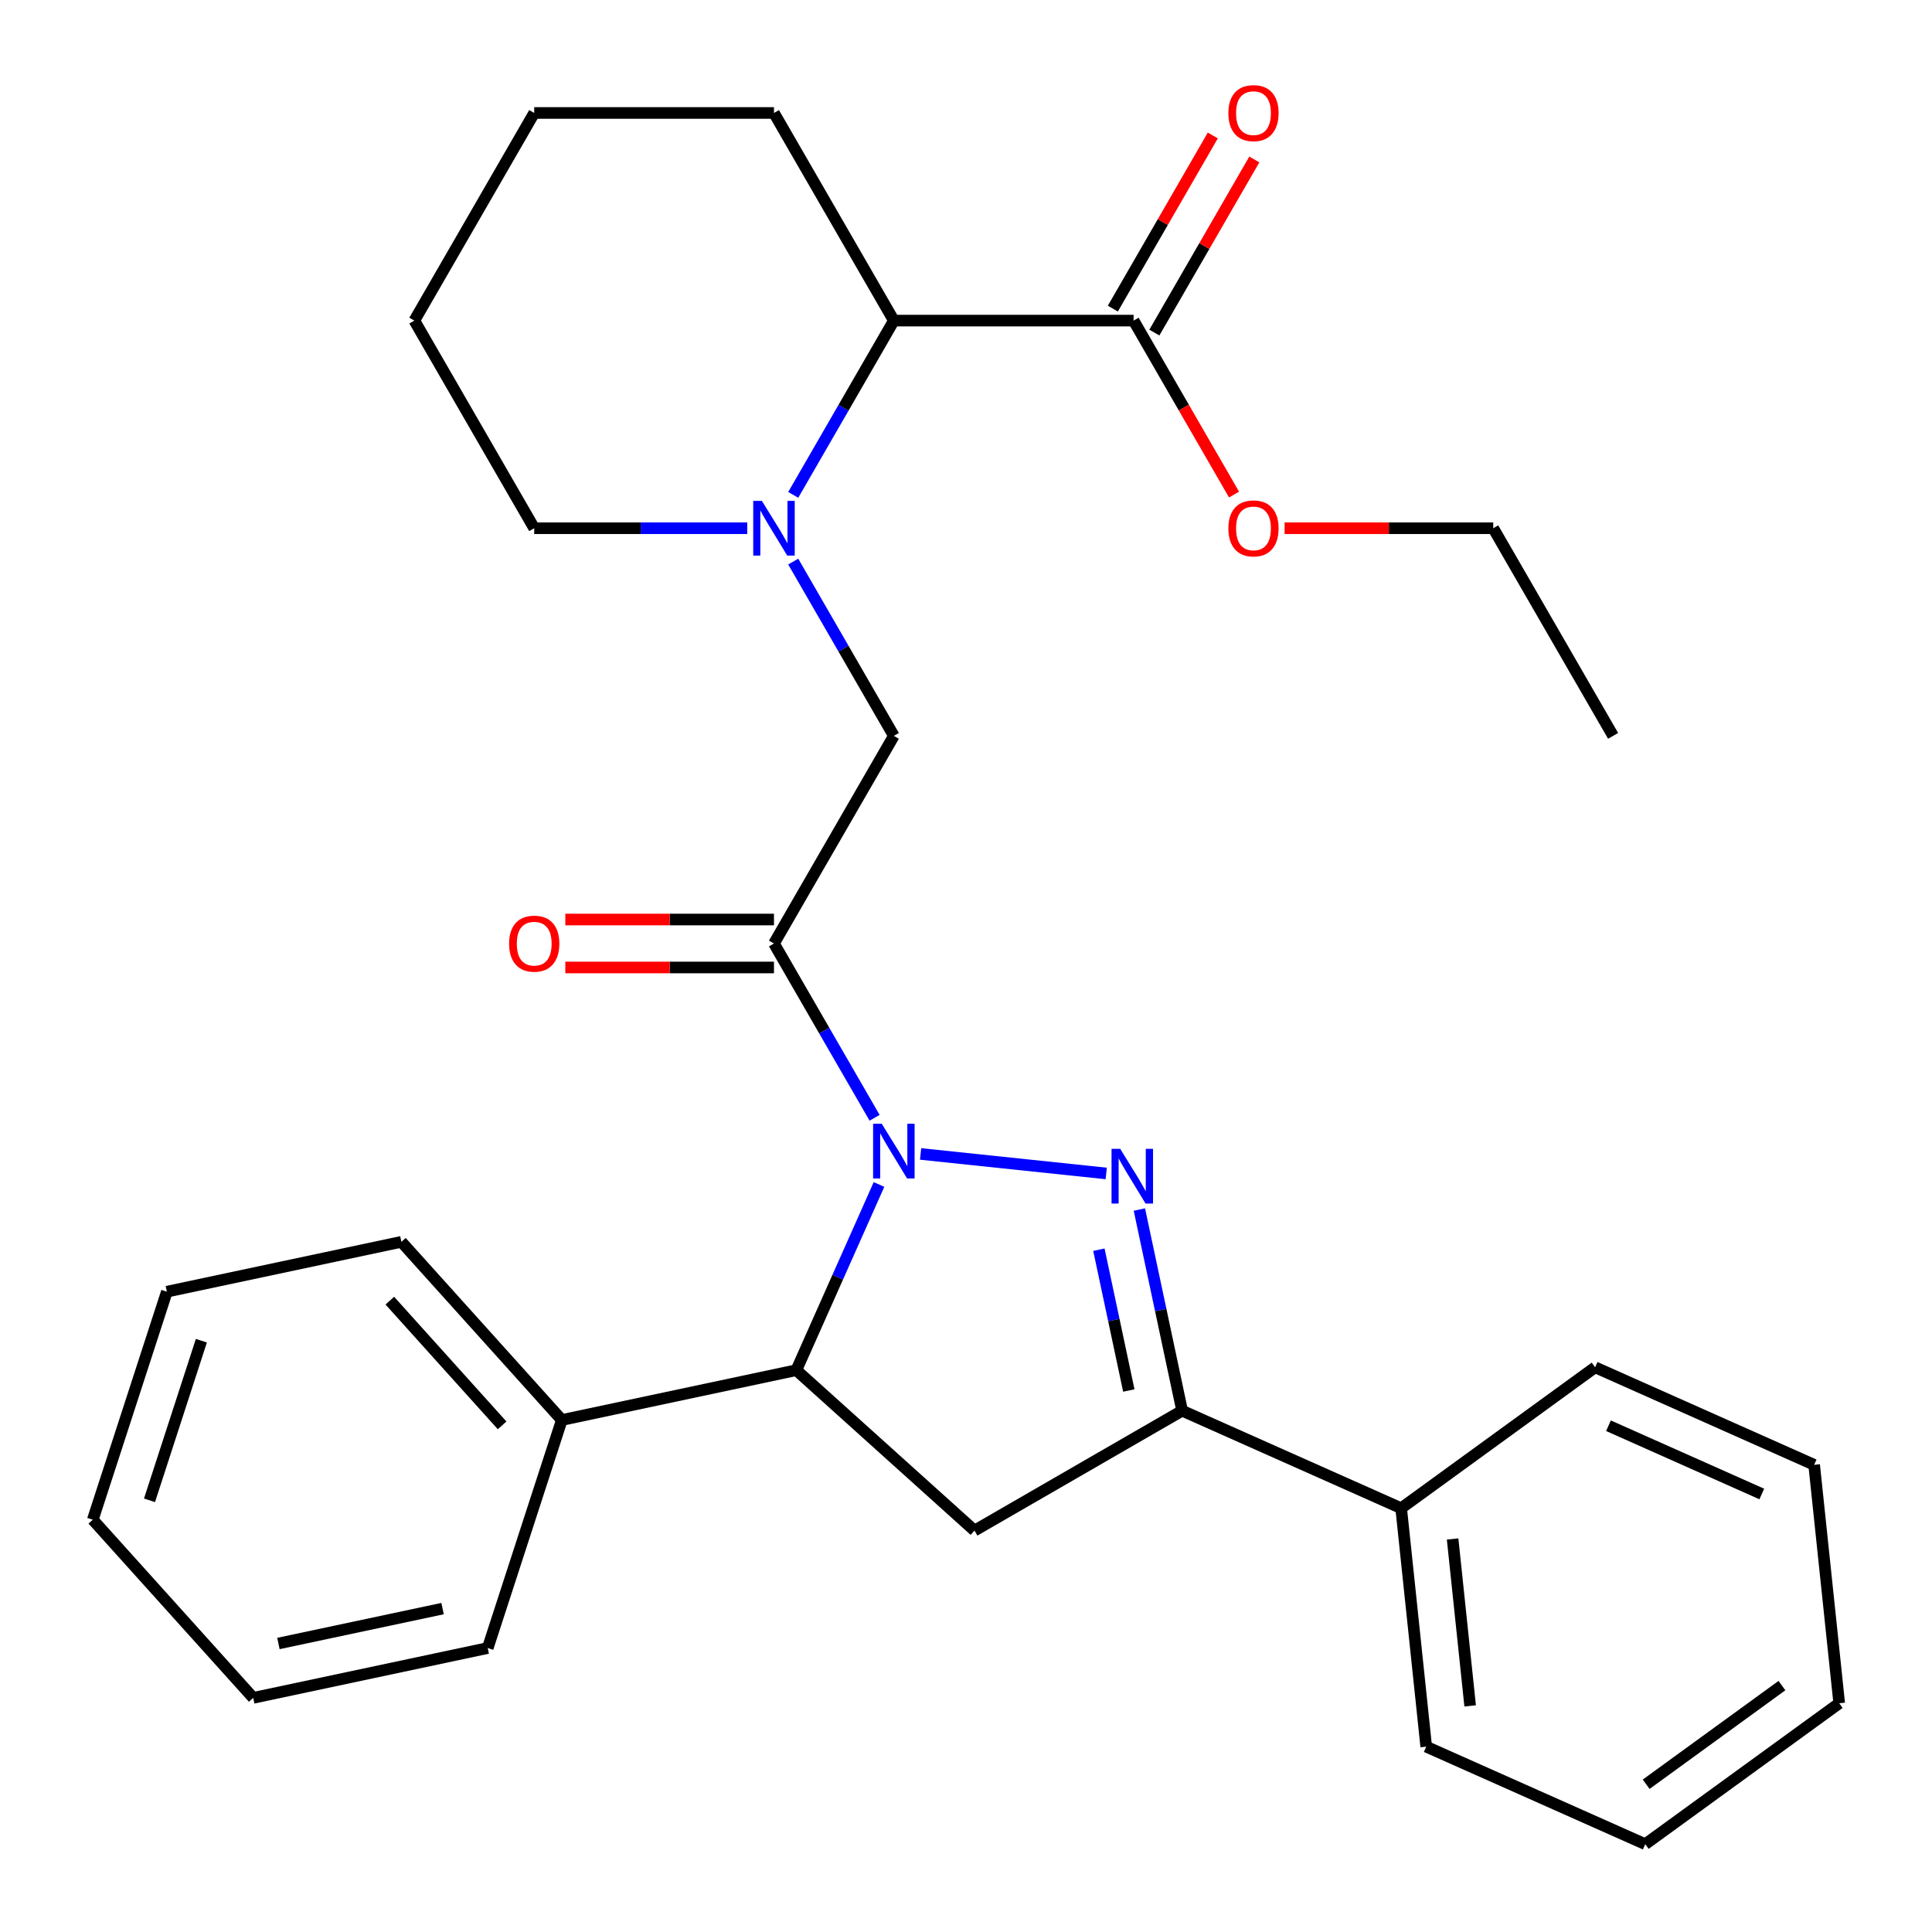 <?xml version='1.0' encoding='iso-8859-1'?>
<svg version='1.1' baseProfile='full'
              xmlns='http://www.w3.org/2000/svg'
                      xmlns:rdkit='http://www.rdkit.org/xml'
                      xmlns:xlink='http://www.w3.org/1999/xlink'
                  xml:space='preserve'
width='1000px' height='1000px' viewBox='0 0 1000 1000'>
<!-- END OF HEADER -->
<rect style='opacity:1.0;fill:#FFFFFF;stroke:none' width='1000' height='1000' x='0' y='0'> </rect>
<path class='bond-0' d='M 410.572,256.15 L 436.613,211.046' style='fill:none;fill-rule:evenodd;stroke:#0000FF;stroke-width:6px;stroke-linecap:butt;stroke-linejoin:miter;stroke-opacity:1' />
<path class='bond-0' d='M 436.613,211.046 L 462.654,165.942' style='fill:none;fill-rule:evenodd;stroke:#000000;stroke-width:6px;stroke-linecap:butt;stroke-linejoin:miter;stroke-opacity:1' />
<path class='bond-1' d='M 410.572,290.675 L 436.613,335.779' style='fill:none;fill-rule:evenodd;stroke:#0000FF;stroke-width:6px;stroke-linecap:butt;stroke-linejoin:miter;stroke-opacity:1' />
<path class='bond-1' d='M 436.613,335.779 L 462.654,380.883' style='fill:none;fill-rule:evenodd;stroke:#000000;stroke-width:6px;stroke-linecap:butt;stroke-linejoin:miter;stroke-opacity:1' />
<path class='bond-2' d='M 386.763,273.413 L 331.636,273.413' style='fill:none;fill-rule:evenodd;stroke:#0000FF;stroke-width:6px;stroke-linecap:butt;stroke-linejoin:miter;stroke-opacity:1' />
<path class='bond-2' d='M 331.636,273.413 L 276.51,273.413' style='fill:none;fill-rule:evenodd;stroke:#000000;stroke-width:6px;stroke-linecap:butt;stroke-linejoin:miter;stroke-opacity:1' />
<path class='bond-3' d='M 462.654,380.883 L 400.606,488.354' style='fill:none;fill-rule:evenodd;stroke:#000000;stroke-width:6px;stroke-linecap:butt;stroke-linejoin:miter;stroke-opacity:1' />
<path class='bond-4' d='M 400.606,475.944 L 346.609,475.944' style='fill:none;fill-rule:evenodd;stroke:#000000;stroke-width:6px;stroke-linecap:butt;stroke-linejoin:miter;stroke-opacity:1' />
<path class='bond-4' d='M 346.609,475.944 L 292.612,475.944' style='fill:none;fill-rule:evenodd;stroke:#FF0000;stroke-width:6px;stroke-linecap:butt;stroke-linejoin:miter;stroke-opacity:1' />
<path class='bond-4' d='M 400.606,500.763 L 346.609,500.763' style='fill:none;fill-rule:evenodd;stroke:#000000;stroke-width:6px;stroke-linecap:butt;stroke-linejoin:miter;stroke-opacity:1' />
<path class='bond-4' d='M 346.609,500.763 L 292.612,500.763' style='fill:none;fill-rule:evenodd;stroke:#FF0000;stroke-width:6px;stroke-linecap:butt;stroke-linejoin:miter;stroke-opacity:1' />
<path class='bond-5' d='M 400.606,488.354 L 426.647,533.458' style='fill:none;fill-rule:evenodd;stroke:#000000;stroke-width:6px;stroke-linecap:butt;stroke-linejoin:miter;stroke-opacity:1' />
<path class='bond-5' d='M 426.647,533.458 L 452.687,578.562' style='fill:none;fill-rule:evenodd;stroke:#0000FF;stroke-width:6px;stroke-linecap:butt;stroke-linejoin:miter;stroke-opacity:1' />
<path class='bond-6' d='M 586.75,165.942 L 462.654,165.942' style='fill:none;fill-rule:evenodd;stroke:#000000;stroke-width:6px;stroke-linecap:butt;stroke-linejoin:miter;stroke-opacity:1' />
<path class='bond-7' d='M 597.497,172.147 L 623.365,127.343' style='fill:none;fill-rule:evenodd;stroke:#000000;stroke-width:6px;stroke-linecap:butt;stroke-linejoin:miter;stroke-opacity:1' />
<path class='bond-7' d='M 623.365,127.343 L 649.232,82.539' style='fill:none;fill-rule:evenodd;stroke:#FF0000;stroke-width:6px;stroke-linecap:butt;stroke-linejoin:miter;stroke-opacity:1' />
<path class='bond-7' d='M 576.003,159.737 L 601.871,114.933' style='fill:none;fill-rule:evenodd;stroke:#000000;stroke-width:6px;stroke-linecap:butt;stroke-linejoin:miter;stroke-opacity:1' />
<path class='bond-7' d='M 601.871,114.933 L 627.738,70.129' style='fill:none;fill-rule:evenodd;stroke:#FF0000;stroke-width:6px;stroke-linecap:butt;stroke-linejoin:miter;stroke-opacity:1' />
<path class='bond-8' d='M 586.75,165.942 L 612.745,210.966' style='fill:none;fill-rule:evenodd;stroke:#000000;stroke-width:6px;stroke-linecap:butt;stroke-linejoin:miter;stroke-opacity:1' />
<path class='bond-8' d='M 612.745,210.966 L 638.739,255.99' style='fill:none;fill-rule:evenodd;stroke:#FF0000;stroke-width:6px;stroke-linecap:butt;stroke-linejoin:miter;stroke-opacity:1' />
<path class='bond-9' d='M 462.654,165.942 L 400.606,58.472' style='fill:none;fill-rule:evenodd;stroke:#000000;stroke-width:6px;stroke-linecap:butt;stroke-linejoin:miter;stroke-opacity:1' />
<path class='bond-10' d='M 476.496,597.279 L 572.576,607.377' style='fill:none;fill-rule:evenodd;stroke:#0000FF;stroke-width:6px;stroke-linecap:butt;stroke-linejoin:miter;stroke-opacity:1' />
<path class='bond-11' d='M 454.968,613.086 L 433.574,661.139' style='fill:none;fill-rule:evenodd;stroke:#0000FF;stroke-width:6px;stroke-linecap:butt;stroke-linejoin:miter;stroke-opacity:1' />
<path class='bond-11' d='M 433.574,661.139 L 412.179,709.192' style='fill:none;fill-rule:evenodd;stroke:#000000;stroke-width:6px;stroke-linecap:butt;stroke-linejoin:miter;stroke-opacity:1' />
<path class='bond-12' d='M 589.739,626.058 L 600.805,678.119' style='fill:none;fill-rule:evenodd;stroke:#0000FF;stroke-width:6px;stroke-linecap:butt;stroke-linejoin:miter;stroke-opacity:1' />
<path class='bond-12' d='M 600.805,678.119 L 611.871,730.18' style='fill:none;fill-rule:evenodd;stroke:#000000;stroke-width:6px;stroke-linecap:butt;stroke-linejoin:miter;stroke-opacity:1' />
<path class='bond-12' d='M 568.782,646.837 L 576.529,683.279' style='fill:none;fill-rule:evenodd;stroke:#0000FF;stroke-width:6px;stroke-linecap:butt;stroke-linejoin:miter;stroke-opacity:1' />
<path class='bond-12' d='M 576.529,683.279 L 584.275,719.722' style='fill:none;fill-rule:evenodd;stroke:#000000;stroke-width:6px;stroke-linecap:butt;stroke-linejoin:miter;stroke-opacity:1' />
<path class='bond-13' d='M 611.871,730.18 L 725.239,780.655' style='fill:none;fill-rule:evenodd;stroke:#000000;stroke-width:6px;stroke-linecap:butt;stroke-linejoin:miter;stroke-opacity:1' />
<path class='bond-14' d='M 611.871,730.18 L 504.401,792.228' style='fill:none;fill-rule:evenodd;stroke:#000000;stroke-width:6px;stroke-linecap:butt;stroke-linejoin:miter;stroke-opacity:1' />
<path class='bond-15' d='M 504.401,792.228 L 412.179,709.192' style='fill:none;fill-rule:evenodd;stroke:#000000;stroke-width:6px;stroke-linecap:butt;stroke-linejoin:miter;stroke-opacity:1' />
<path class='bond-16' d='M 412.179,709.192 L 290.795,734.993' style='fill:none;fill-rule:evenodd;stroke:#000000;stroke-width:6px;stroke-linecap:butt;stroke-linejoin:miter;stroke-opacity:1' />
<path class='bond-17' d='M 725.239,780.655 L 738.21,904.071' style='fill:none;fill-rule:evenodd;stroke:#000000;stroke-width:6px;stroke-linecap:butt;stroke-linejoin:miter;stroke-opacity:1' />
<path class='bond-17' d='M 751.868,796.573 L 760.948,882.964' style='fill:none;fill-rule:evenodd;stroke:#000000;stroke-width:6px;stroke-linecap:butt;stroke-linejoin:miter;stroke-opacity:1' />
<path class='bond-18' d='M 725.239,780.655 L 825.635,707.713' style='fill:none;fill-rule:evenodd;stroke:#000000;stroke-width:6px;stroke-linecap:butt;stroke-linejoin:miter;stroke-opacity:1' />
<path class='bond-19' d='M 290.795,734.993 L 207.758,642.771' style='fill:none;fill-rule:evenodd;stroke:#000000;stroke-width:6px;stroke-linecap:butt;stroke-linejoin:miter;stroke-opacity:1' />
<path class='bond-19' d='M 259.895,737.767 L 201.77,673.212' style='fill:none;fill-rule:evenodd;stroke:#000000;stroke-width:6px;stroke-linecap:butt;stroke-linejoin:miter;stroke-opacity:1' />
<path class='bond-20' d='M 290.795,734.993 L 252.447,853.015' style='fill:none;fill-rule:evenodd;stroke:#000000;stroke-width:6px;stroke-linecap:butt;stroke-linejoin:miter;stroke-opacity:1' />
<path class='bond-21' d='M 738.21,904.071 L 851.578,954.545' style='fill:none;fill-rule:evenodd;stroke:#000000;stroke-width:6px;stroke-linecap:butt;stroke-linejoin:miter;stroke-opacity:1' />
<path class='bond-22' d='M 825.635,707.713 L 939.002,758.187' style='fill:none;fill-rule:evenodd;stroke:#000000;stroke-width:6px;stroke-linecap:butt;stroke-linejoin:miter;stroke-opacity:1' />
<path class='bond-22' d='M 832.545,737.957 L 911.902,773.289' style='fill:none;fill-rule:evenodd;stroke:#000000;stroke-width:6px;stroke-linecap:butt;stroke-linejoin:miter;stroke-opacity:1' />
<path class='bond-23' d='M 207.758,642.771 L 86.374,668.572' style='fill:none;fill-rule:evenodd;stroke:#000000;stroke-width:6px;stroke-linecap:butt;stroke-linejoin:miter;stroke-opacity:1' />
<path class='bond-24' d='M 252.447,853.015 L 131.063,878.816' style='fill:none;fill-rule:evenodd;stroke:#000000;stroke-width:6px;stroke-linecap:butt;stroke-linejoin:miter;stroke-opacity:1' />
<path class='bond-24' d='M 229.079,832.608 L 144.11,850.669' style='fill:none;fill-rule:evenodd;stroke:#000000;stroke-width:6px;stroke-linecap:butt;stroke-linejoin:miter;stroke-opacity:1' />
<path class='bond-25' d='M 851.578,954.545 L 951.974,881.604' style='fill:none;fill-rule:evenodd;stroke:#000000;stroke-width:6px;stroke-linecap:butt;stroke-linejoin:miter;stroke-opacity:1' />
<path class='bond-25' d='M 852.049,923.525 L 922.326,872.466' style='fill:none;fill-rule:evenodd;stroke:#000000;stroke-width:6px;stroke-linecap:butt;stroke-linejoin:miter;stroke-opacity:1' />
<path class='bond-26' d='M 939.002,758.187 L 951.974,881.604' style='fill:none;fill-rule:evenodd;stroke:#000000;stroke-width:6px;stroke-linecap:butt;stroke-linejoin:miter;stroke-opacity:1' />
<path class='bond-27' d='M 131.063,878.816 L 48.026,786.595' style='fill:none;fill-rule:evenodd;stroke:#000000;stroke-width:6px;stroke-linecap:butt;stroke-linejoin:miter;stroke-opacity:1' />
<path class='bond-28' d='M 86.374,668.572 L 48.026,786.595' style='fill:none;fill-rule:evenodd;stroke:#000000;stroke-width:6px;stroke-linecap:butt;stroke-linejoin:miter;stroke-opacity:1' />
<path class='bond-28' d='M 104.226,693.945 L 77.383,776.561' style='fill:none;fill-rule:evenodd;stroke:#000000;stroke-width:6px;stroke-linecap:butt;stroke-linejoin:miter;stroke-opacity:1' />
<path class='bond-29' d='M 664.901,273.413 L 718.897,273.413' style='fill:none;fill-rule:evenodd;stroke:#FF0000;stroke-width:6px;stroke-linecap:butt;stroke-linejoin:miter;stroke-opacity:1' />
<path class='bond-29' d='M 718.897,273.413 L 772.894,273.413' style='fill:none;fill-rule:evenodd;stroke:#000000;stroke-width:6px;stroke-linecap:butt;stroke-linejoin:miter;stroke-opacity:1' />
<path class='bond-30' d='M 276.51,273.413 L 214.461,165.942' style='fill:none;fill-rule:evenodd;stroke:#000000;stroke-width:6px;stroke-linecap:butt;stroke-linejoin:miter;stroke-opacity:1' />
<path class='bond-31' d='M 400.606,58.472 L 276.51,58.472' style='fill:none;fill-rule:evenodd;stroke:#000000;stroke-width:6px;stroke-linecap:butt;stroke-linejoin:miter;stroke-opacity:1' />
<path class='bond-32' d='M 772.894,273.413 L 834.942,380.883' style='fill:none;fill-rule:evenodd;stroke:#000000;stroke-width:6px;stroke-linecap:butt;stroke-linejoin:miter;stroke-opacity:1' />
<path class='bond-33' d='M 214.461,165.942 L 276.51,58.472' style='fill:none;fill-rule:evenodd;stroke:#000000;stroke-width:6px;stroke-linecap:butt;stroke-linejoin:miter;stroke-opacity:1' />
<path  class='atom-0' d='M 394.346 259.253
L 403.626 274.253
Q 404.546 275.733, 406.026 278.413
Q 407.506 281.093, 407.586 281.253
L 407.586 259.253
L 411.346 259.253
L 411.346 287.573
L 407.466 287.573
L 397.506 271.173
Q 396.346 269.253, 395.106 267.053
Q 393.906 264.853, 393.546 264.173
L 393.546 287.573
L 389.866 287.573
L 389.866 259.253
L 394.346 259.253
' fill='#0000FF'/>
<path  class='atom-4' d='M 263.51 488.434
Q 263.51 481.634, 266.87 477.834
Q 270.23 474.034, 276.51 474.034
Q 282.79 474.034, 286.15 477.834
Q 289.51 481.634, 289.51 488.434
Q 289.51 495.314, 286.11 499.234
Q 282.71 503.114, 276.51 503.114
Q 270.27 503.114, 266.87 499.234
Q 263.51 495.354, 263.51 488.434
M 276.51 499.914
Q 280.83 499.914, 283.15 497.034
Q 285.51 494.114, 285.51 488.434
Q 285.51 482.874, 283.15 480.074
Q 280.83 477.234, 276.51 477.234
Q 272.19 477.234, 269.83 480.034
Q 267.51 482.834, 267.51 488.434
Q 267.51 494.154, 269.83 497.034
Q 272.19 499.914, 276.51 499.914
' fill='#FF0000'/>
<path  class='atom-6' d='M 456.394 581.664
L 465.674 596.664
Q 466.594 598.144, 468.074 600.824
Q 469.554 603.504, 469.634 603.664
L 469.634 581.664
L 473.394 581.664
L 473.394 609.984
L 469.514 609.984
L 459.554 593.584
Q 458.394 591.664, 457.154 589.464
Q 455.954 587.264, 455.594 586.584
L 455.594 609.984
L 451.914 609.984
L 451.914 581.664
L 456.394 581.664
' fill='#0000FF'/>
<path  class='atom-7' d='M 579.81 594.636
L 589.09 609.636
Q 590.01 611.116, 591.49 613.796
Q 592.97 616.476, 593.05 616.636
L 593.05 594.636
L 596.81 594.636
L 596.81 622.956
L 592.93 622.956
L 582.97 606.556
Q 581.81 604.636, 580.57 602.436
Q 579.37 600.236, 579.01 599.556
L 579.01 622.956
L 575.33 622.956
L 575.33 594.636
L 579.81 594.636
' fill='#0000FF'/>
<path  class='atom-23' d='M 635.798 58.552
Q 635.798 51.752, 639.158 47.952
Q 642.518 44.152, 648.798 44.152
Q 655.078 44.152, 658.438 47.952
Q 661.798 51.752, 661.798 58.552
Q 661.798 65.432, 658.398 69.352
Q 654.998 73.232, 648.798 73.232
Q 642.558 73.232, 639.158 69.352
Q 635.798 65.472, 635.798 58.552
M 648.798 70.032
Q 653.118 70.032, 655.438 67.152
Q 657.798 64.232, 657.798 58.552
Q 657.798 52.992, 655.438 50.192
Q 653.118 47.352, 648.798 47.352
Q 644.478 47.352, 642.118 50.152
Q 639.798 52.952, 639.798 58.552
Q 639.798 64.272, 642.118 67.152
Q 644.478 70.032, 648.798 70.032
' fill='#FF0000'/>
<path  class='atom-24' d='M 635.798 273.493
Q 635.798 266.693, 639.158 262.893
Q 642.518 259.093, 648.798 259.093
Q 655.078 259.093, 658.438 262.893
Q 661.798 266.693, 661.798 273.493
Q 661.798 280.373, 658.398 284.293
Q 654.998 288.173, 648.798 288.173
Q 642.558 288.173, 639.158 284.293
Q 635.798 280.413, 635.798 273.493
M 648.798 284.973
Q 653.118 284.973, 655.438 282.093
Q 657.798 279.173, 657.798 273.493
Q 657.798 267.933, 655.438 265.133
Q 653.118 262.293, 648.798 262.293
Q 644.478 262.293, 642.118 265.093
Q 639.798 267.893, 639.798 273.493
Q 639.798 279.213, 642.118 282.093
Q 644.478 284.973, 648.798 284.973
' fill='#FF0000'/>
</svg>
